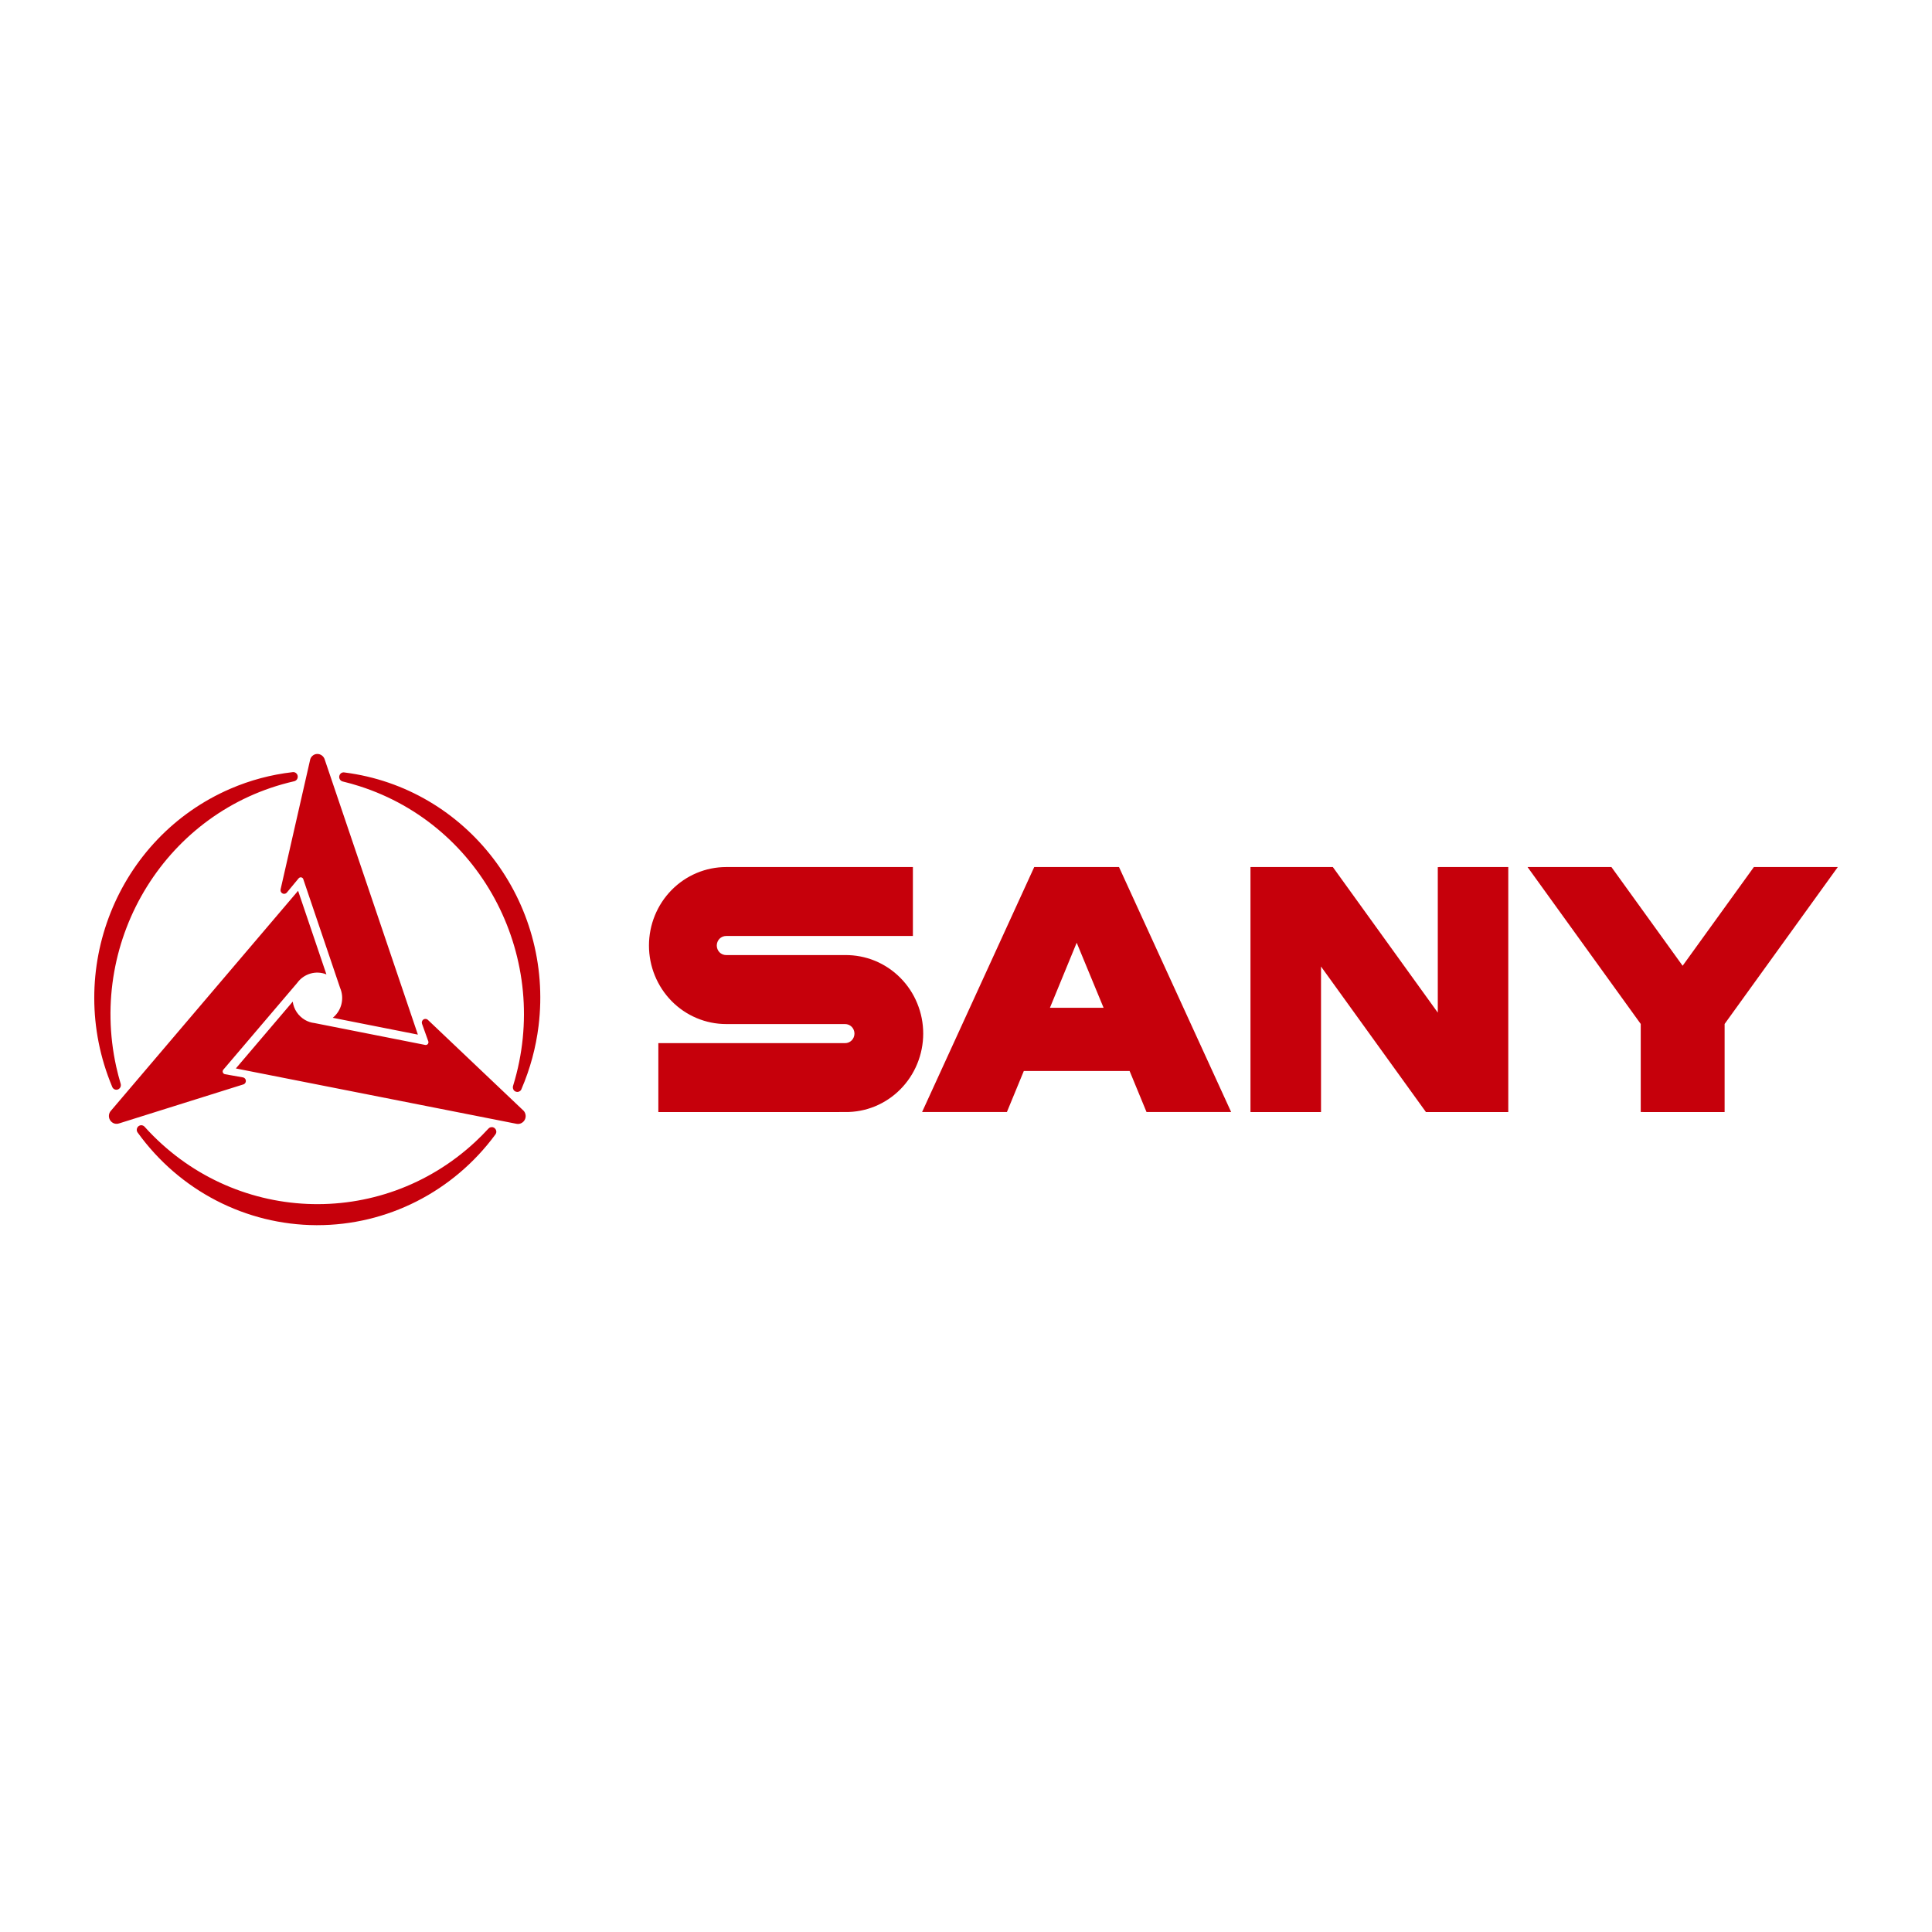 <svg width="41" height="41" viewBox="0 0 41 41" fill="none" xmlns="http://www.w3.org/2000/svg">
<g clip-path="url(#clip0_9658_377)">
<path d="M6.708 26C5.971 25.996 5.246 25.817 4.589 25.477C3.932 25.137 3.363 24.645 2.927 24.042C2.911 24.024 2.903 24.002 2.902 23.978C2.902 23.952 2.912 23.927 2.93 23.908C2.948 23.89 2.973 23.879 2.999 23.879C3.013 23.879 3.026 23.883 3.039 23.889C3.051 23.895 3.062 23.903 3.071 23.914C4.924 25.971 8.067 26.112 10.09 24.228C10.185 24.139 10.277 24.047 10.364 23.952C10.378 23.937 10.395 23.926 10.414 23.922C10.433 23.917 10.453 23.918 10.471 23.926C10.49 23.933 10.505 23.946 10.516 23.962C10.527 23.979 10.533 23.998 10.533 24.018C10.532 24.042 10.523 24.064 10.508 24.082C10.068 24.678 9.498 25.161 8.843 25.494C8.188 25.827 7.466 26 6.734 26H6.708ZM10.951 23.847L5.005 22.674L6.212 21.256C6.223 21.336 6.252 21.413 6.297 21.48C6.342 21.547 6.401 21.602 6.47 21.643C6.533 21.68 6.602 21.703 6.675 21.711L9.018 22.174C9.028 22.177 9.039 22.177 9.05 22.174C9.06 22.172 9.069 22.166 9.077 22.158C9.084 22.15 9.089 22.14 9.091 22.13C9.094 22.119 9.093 22.108 9.089 22.098L8.958 21.732C8.952 21.717 8.95 21.7 8.953 21.684C8.956 21.668 8.965 21.653 8.977 21.642C8.989 21.631 9.004 21.624 9.02 21.623C9.036 21.621 9.052 21.625 9.066 21.633C9.07 21.635 9.074 21.638 9.078 21.641L9.082 21.645L11.095 23.556C11.122 23.578 11.14 23.607 11.149 23.64C11.159 23.674 11.157 23.709 11.146 23.741C11.135 23.773 11.114 23.801 11.086 23.821C11.059 23.841 11.025 23.852 10.992 23.852C10.978 23.852 10.964 23.85 10.951 23.847ZM2.333 23.766C2.315 23.735 2.308 23.698 2.312 23.662C2.317 23.626 2.333 23.593 2.358 23.567L6.326 18.904L6.927 20.678C6.818 20.634 6.699 20.628 6.587 20.661C6.475 20.694 6.376 20.763 6.307 20.859L4.743 22.696C4.737 22.701 4.733 22.708 4.73 22.715C4.727 22.723 4.725 22.731 4.725 22.739C4.726 22.753 4.731 22.766 4.739 22.776C4.748 22.787 4.76 22.794 4.773 22.796L5.15 22.863C5.161 22.864 5.173 22.868 5.183 22.875C5.193 22.881 5.201 22.89 5.207 22.9C5.217 22.918 5.22 22.939 5.215 22.959C5.21 22.979 5.197 22.996 5.179 23.007C5.176 23.009 5.172 23.011 5.167 23.012L5.161 23.014L2.532 23.839C2.495 23.852 2.456 23.853 2.419 23.84C2.383 23.826 2.352 23.8 2.333 23.766L2.333 23.766ZM28.034 20.511V23.6H26.537V18.4H28.285L30.512 21.489V18.402H30.542V18.4H32.008V23.6H30.261L28.034 20.511ZM34.819 23.599V21.73L32.417 18.4H34.197L35.708 20.495L37.22 18.4H39.001L36.599 21.73V23.6L34.819 23.599ZM24.331 23.599L23.972 22.728H21.727L21.368 23.599H19.568L21.948 18.4H23.747L26.127 23.599H24.331ZM22.281 21.387H23.42L22.849 20.006L22.281 21.387ZM13.971 23.6V22.137H17.934C17.987 22.137 18.037 22.116 18.075 22.078C18.112 22.04 18.133 21.988 18.133 21.934C18.133 21.881 18.112 21.829 18.075 21.791C18.037 21.753 17.987 21.732 17.934 21.732H15.41C14.976 21.732 14.559 21.556 14.252 21.244C13.945 20.931 13.772 20.508 13.772 20.066C13.772 19.624 13.945 19.2 14.252 18.888C14.559 18.576 14.976 18.4 15.41 18.4H19.373V19.863H15.41C15.357 19.863 15.306 19.884 15.269 19.922C15.232 19.96 15.211 20.012 15.211 20.065C15.211 20.119 15.232 20.171 15.269 20.209C15.306 20.247 15.357 20.268 15.41 20.268H17.934C18.151 20.266 18.366 20.307 18.567 20.389C18.768 20.472 18.951 20.594 19.105 20.749C19.259 20.904 19.382 21.088 19.465 21.292C19.549 21.495 19.592 21.713 19.592 21.934C19.592 22.154 19.549 22.372 19.465 22.576C19.382 22.779 19.259 22.964 19.105 23.119C18.951 23.274 18.768 23.396 18.567 23.479C18.366 23.561 18.151 23.602 17.934 23.599L13.971 23.6ZM10.896 23.122C10.889 23.11 10.885 23.096 10.884 23.082C10.883 23.068 10.884 23.054 10.889 23.041C11.714 20.368 10.253 17.522 7.626 16.683C7.51 16.646 7.394 16.613 7.276 16.585C7.262 16.582 7.249 16.576 7.238 16.568C7.227 16.56 7.218 16.549 7.211 16.537C7.199 16.515 7.195 16.488 7.202 16.463C7.208 16.438 7.224 16.417 7.246 16.403C7.266 16.392 7.29 16.388 7.312 16.393C9.909 16.723 11.753 19.132 11.429 21.774C11.372 22.233 11.251 22.681 11.069 23.105C11.065 23.118 11.059 23.129 11.051 23.139C11.043 23.148 11.033 23.156 11.021 23.162C11.01 23.168 10.998 23.171 10.985 23.172C10.973 23.173 10.96 23.171 10.948 23.167C10.925 23.16 10.907 23.144 10.895 23.123L10.896 23.122ZM2.421 23.112C2.401 23.1 2.386 23.081 2.379 23.059C1.355 20.608 2.48 17.778 4.89 16.738C5.309 16.557 5.752 16.439 6.204 16.387C6.23 16.382 6.256 16.387 6.277 16.402C6.298 16.417 6.313 16.44 6.317 16.465C6.322 16.491 6.316 16.517 6.302 16.539C6.287 16.56 6.265 16.575 6.24 16.58C3.552 17.193 1.863 19.906 2.467 22.639C2.494 22.759 2.525 22.879 2.56 22.997C2.568 23.021 2.566 23.048 2.555 23.072C2.543 23.095 2.523 23.113 2.499 23.121C2.489 23.124 2.479 23.126 2.468 23.126C2.451 23.126 2.434 23.121 2.42 23.112H2.421ZM7.062 21.599C7.153 21.525 7.218 21.423 7.246 21.308C7.274 21.193 7.264 21.072 7.217 20.963L6.438 18.663C6.436 18.655 6.433 18.648 6.428 18.641C6.423 18.635 6.417 18.629 6.41 18.625C6.399 18.619 6.385 18.616 6.372 18.619C6.359 18.622 6.347 18.628 6.338 18.639L6.091 18.937C6.082 18.95 6.068 18.96 6.053 18.965C6.038 18.97 6.021 18.97 6.006 18.965C5.991 18.96 5.978 18.95 5.968 18.937C5.958 18.924 5.953 18.908 5.953 18.892C5.953 18.887 5.954 18.883 5.955 18.878V18.872L6.578 16.139C6.583 16.1 6.602 16.065 6.631 16.04C6.659 16.014 6.696 16 6.734 16C6.77 16 6.805 16.012 6.833 16.034C6.861 16.055 6.882 16.086 6.892 16.121L8.868 21.956L7.062 21.599Z" fill="#C6000B"/>
</g>
<defs>
<clipPath id="clip0_9658_377">
<rect width="37" height="10" fill="white" transform="translate(2 16)"/>
</clipPath>
</defs>
</svg>
